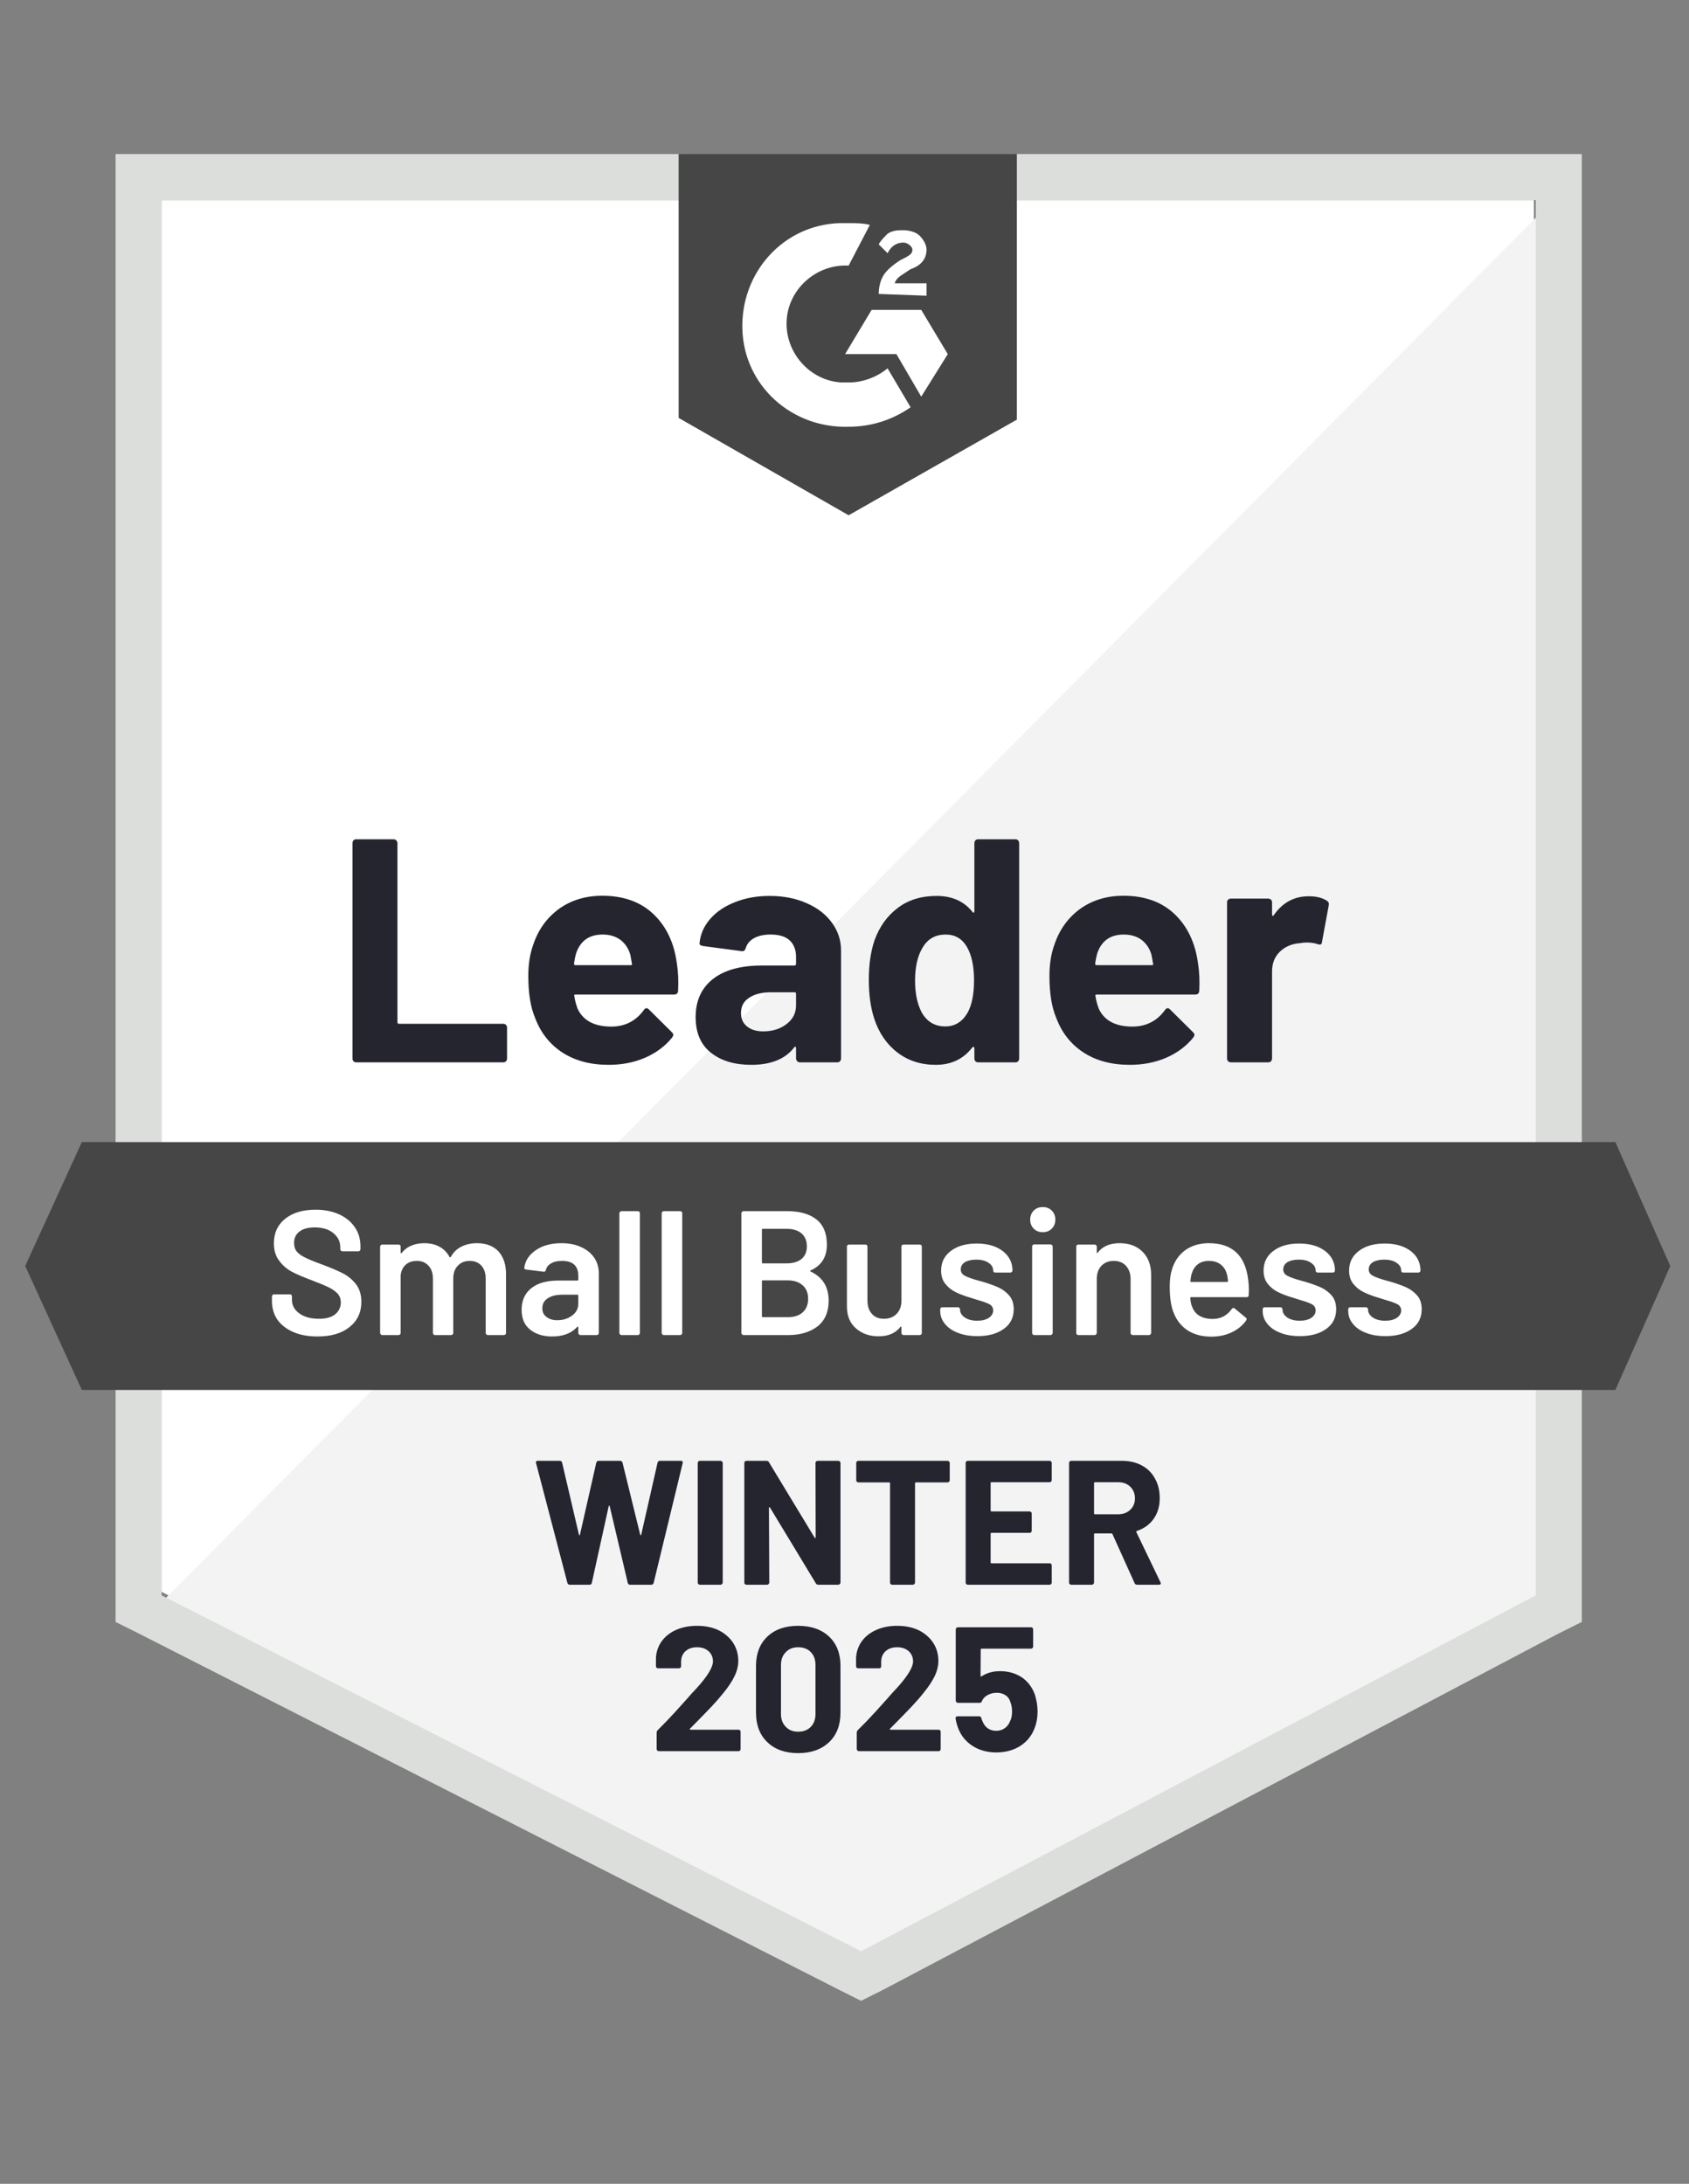 <svg width="58" height="75" viewBox="0 0 58 75" fill="none" xmlns="http://www.w3.org/2000/svg">
<rect x="0" y="0" width="58" height="75" fill="#808080" stroke="none"/>
<g clip-path="url(#clip0_1100_104130)">
<path d="M5.547 54.668L29.567 66.89L52.674 54.668V6.872H5.547V54.668Z" fill="white"/>
<path d="M53.159 7.054L5.059 55.519L29.99 67.864L53.159 56.006V7.054Z" fill="#F2F3F2"/>
<path d="M3.969 22.804V55.702L4.82 56.128L28.84 68.35L29.57 68.715L30.299 68.35L53.468 56.128L54.319 55.702V5.291H3.969V22.804ZM5.55 54.79V6.872H52.738V54.79L29.57 67.013L5.55 54.79Z" fill="#DCDEDC"/>
<path d="M29.142 7.663C29.385 7.663 29.628 7.663 29.871 7.723L29.142 9.122C28.047 9.061 27.074 9.913 27.013 11.007C26.953 12.102 27.804 13.075 28.898 13.135H29.142C29.628 13.135 30.114 12.953 30.479 12.649L31.27 13.987C30.662 14.412 29.932 14.656 29.142 14.656C27.196 14.716 25.554 13.257 25.493 11.311C25.432 9.365 26.892 7.723 28.837 7.663H29.142ZM31.635 10.642L32.547 12.162L31.635 13.622L30.783 12.162H29.02L29.932 10.642H31.635ZM30.175 10.095C30.175 9.852 30.236 9.608 30.358 9.426C30.479 9.244 30.723 9.061 30.905 8.94L31.027 8.879C31.27 8.757 31.331 8.696 31.331 8.575C31.331 8.453 31.148 8.331 31.027 8.331C30.783 8.331 30.601 8.453 30.479 8.696L30.175 8.392C30.236 8.271 30.358 8.149 30.479 8.027C30.662 7.906 30.844 7.906 31.027 7.906C31.209 7.906 31.452 7.967 31.574 8.088C31.696 8.21 31.817 8.392 31.817 8.575C31.817 8.879 31.635 9.122 31.27 9.244L31.087 9.365C30.905 9.487 30.783 9.548 30.723 9.73H31.817V10.156L30.175 10.095ZM29.142 17.696L34.919 14.412V5.291H23.304V14.352L29.142 17.696ZM55.472 39.223H2.811L0.865 43.479L2.811 47.736H55.472L57.357 43.479L55.472 39.223Z" fill="#464646"/>
<path d="M12.231 36.485C12.195 36.485 12.164 36.473 12.14 36.449C12.116 36.42 12.104 36.388 12.104 36.351V28.957C12.104 28.921 12.116 28.888 12.14 28.86C12.164 28.835 12.195 28.823 12.231 28.823H13.514C13.551 28.823 13.581 28.835 13.605 28.86C13.634 28.888 13.648 28.921 13.648 28.957V35.105C13.648 35.141 13.666 35.16 13.703 35.16H17.278C17.315 35.16 17.347 35.172 17.376 35.196C17.4 35.224 17.412 35.257 17.412 35.293V36.351C17.412 36.388 17.4 36.42 17.376 36.449C17.347 36.473 17.315 36.485 17.278 36.485H12.231ZM23.244 33.092C23.288 33.368 23.303 33.678 23.286 34.022C23.282 34.112 23.236 34.156 23.146 34.156H19.765C19.721 34.156 19.707 34.175 19.723 34.211C19.743 34.357 19.782 34.503 19.838 34.649C20.029 35.054 20.416 35.257 21 35.257C21.466 35.253 21.835 35.064 22.107 34.691C22.135 34.647 22.168 34.624 22.204 34.624C22.228 34.624 22.255 34.639 22.283 34.667L23.067 35.445C23.104 35.482 23.122 35.514 23.122 35.543C23.122 35.559 23.108 35.589 23.08 35.634C22.84 35.93 22.53 36.161 22.149 36.327C21.772 36.489 21.357 36.57 20.903 36.57C20.274 36.57 19.743 36.428 19.309 36.145C18.876 35.861 18.564 35.464 18.373 34.953C18.219 34.588 18.142 34.11 18.142 33.518C18.142 33.116 18.197 32.764 18.306 32.46C18.476 31.941 18.77 31.527 19.188 31.219C19.609 30.915 20.108 30.763 20.684 30.763C21.413 30.763 21.999 30.974 22.441 31.395C22.883 31.817 23.151 32.383 23.244 33.092ZM20.696 32.095C20.234 32.095 19.93 32.31 19.784 32.739C19.755 32.837 19.731 32.954 19.711 33.092C19.711 33.129 19.729 33.147 19.765 33.147H21.657C21.701 33.147 21.715 33.129 21.699 33.092C21.663 32.881 21.645 32.78 21.645 32.788C21.58 32.569 21.466 32.399 21.304 32.277C21.138 32.156 20.935 32.095 20.696 32.095ZM26.43 30.769C26.904 30.769 27.328 30.852 27.701 31.018C28.074 31.181 28.364 31.406 28.571 31.693C28.777 31.977 28.881 32.293 28.881 32.642V36.351C28.881 36.388 28.869 36.42 28.844 36.449C28.82 36.473 28.79 36.485 28.753 36.485H27.47C27.434 36.485 27.403 36.473 27.379 36.449C27.351 36.42 27.336 36.388 27.336 36.351V35.993C27.336 35.972 27.33 35.958 27.318 35.95C27.302 35.942 27.288 35.948 27.276 35.968C26.967 36.37 26.475 36.57 25.798 36.57C25.226 36.57 24.766 36.432 24.417 36.157C24.065 35.881 23.888 35.472 23.888 34.928C23.888 34.369 24.087 33.933 24.484 33.621C24.878 33.313 25.439 33.159 26.169 33.159H27.282C27.318 33.159 27.336 33.141 27.336 33.104V32.861C27.336 32.622 27.263 32.433 27.117 32.295C26.971 32.162 26.753 32.095 26.461 32.095C26.238 32.095 26.051 32.135 25.901 32.216C25.751 32.297 25.654 32.411 25.609 32.557C25.589 32.638 25.542 32.675 25.469 32.666L24.144 32.49C24.055 32.474 24.014 32.441 24.022 32.393C24.05 32.085 24.172 31.807 24.387 31.56C24.602 31.312 24.888 31.12 25.244 30.982C25.597 30.84 25.992 30.769 26.43 30.769ZM26.211 35.421C26.523 35.421 26.789 35.338 27.008 35.172C27.227 35.005 27.336 34.791 27.336 34.527V34.132C27.336 34.095 27.318 34.077 27.282 34.077H26.497C26.169 34.077 25.911 34.14 25.725 34.266C25.538 34.387 25.445 34.562 25.445 34.789C25.445 34.987 25.514 35.141 25.652 35.251C25.79 35.364 25.976 35.421 26.211 35.421ZM33.46 28.957C33.46 28.921 33.472 28.888 33.496 28.86C33.521 28.835 33.551 28.823 33.587 28.823H34.87C34.907 28.823 34.937 28.835 34.962 28.86C34.986 28.888 34.998 28.921 34.998 28.957V36.351C34.998 36.388 34.986 36.42 34.962 36.449C34.937 36.473 34.907 36.485 34.87 36.485H33.587C33.551 36.485 33.521 36.473 33.496 36.449C33.472 36.42 33.46 36.388 33.46 36.351V35.993C33.46 35.972 33.452 35.96 33.435 35.956C33.419 35.952 33.405 35.956 33.393 35.968C33.085 36.37 32.665 36.57 32.134 36.57C31.623 36.57 31.183 36.428 30.815 36.145C30.446 35.861 30.18 35.472 30.018 34.977C29.896 34.596 29.835 34.154 29.835 33.651C29.835 33.133 29.9 32.681 30.03 32.295C30.2 31.825 30.466 31.454 30.827 31.183C31.188 30.907 31.634 30.769 32.164 30.769C32.691 30.769 33.101 30.952 33.393 31.316C33.405 31.341 33.419 31.349 33.435 31.341C33.452 31.333 33.46 31.319 33.46 31.298V28.957ZM33.229 34.776C33.375 34.509 33.448 34.14 33.448 33.67C33.448 33.183 33.367 32.8 33.204 32.52C33.038 32.237 32.795 32.095 32.475 32.095C32.13 32.095 31.871 32.237 31.696 32.52C31.514 32.808 31.423 33.195 31.423 33.682C31.423 34.12 31.5 34.485 31.654 34.776C31.836 35.093 32.106 35.251 32.462 35.251C32.791 35.251 33.046 35.093 33.229 34.776ZM41.14 33.092C41.185 33.368 41.199 33.678 41.183 34.022C41.178 34.112 41.132 34.156 41.043 34.156H37.662C37.617 34.156 37.603 34.175 37.619 34.211C37.639 34.357 37.678 34.503 37.735 34.649C37.925 35.054 38.312 35.257 38.896 35.257C39.362 35.253 39.731 35.064 40.003 34.691C40.031 34.647 40.064 34.624 40.1 34.624C40.124 34.624 40.151 34.639 40.179 34.667L40.964 35.445C41 35.482 41.018 35.514 41.018 35.543C41.018 35.559 41.004 35.589 40.976 35.634C40.737 35.93 40.426 36.161 40.045 36.327C39.668 36.489 39.253 36.57 38.799 36.57C38.17 36.57 37.639 36.428 37.206 36.145C36.772 35.861 36.46 35.464 36.269 34.953C36.115 34.588 36.038 34.11 36.038 33.518C36.038 33.116 36.093 32.764 36.202 32.46C36.373 31.941 36.666 31.527 37.084 31.219C37.506 30.915 38.004 30.763 38.58 30.763C39.31 30.763 39.895 30.974 40.337 31.395C40.779 31.817 41.047 32.383 41.14 33.092ZM38.592 32.095C38.13 32.095 37.826 32.31 37.68 32.739C37.652 32.837 37.627 32.954 37.607 33.092C37.607 33.129 37.625 33.147 37.662 33.147H39.553C39.597 33.147 39.612 33.129 39.595 33.092C39.559 32.881 39.541 32.78 39.541 32.788C39.476 32.569 39.362 32.399 39.2 32.277C39.034 32.156 38.831 32.095 38.592 32.095ZM44.941 30.781C45.204 30.781 45.411 30.832 45.561 30.933C45.622 30.966 45.644 31.02 45.628 31.098L45.397 32.35C45.393 32.435 45.342 32.46 45.245 32.423C45.135 32.387 45.008 32.368 44.861 32.368C44.805 32.368 44.726 32.377 44.624 32.393C44.361 32.413 44.138 32.508 43.956 32.679C43.773 32.853 43.682 33.082 43.682 33.366V36.351C43.682 36.388 43.67 36.42 43.645 36.449C43.617 36.473 43.584 36.485 43.548 36.485H42.271C42.235 36.485 42.202 36.473 42.174 36.449C42.149 36.42 42.137 36.388 42.137 36.351V30.988C42.137 30.952 42.149 30.921 42.174 30.897C42.202 30.872 42.235 30.86 42.271 30.86H43.548C43.584 30.86 43.617 30.872 43.645 30.897C43.67 30.921 43.682 30.952 43.682 30.988V31.408C43.682 31.428 43.688 31.442 43.7 31.45C43.716 31.458 43.728 31.454 43.736 31.438C44.036 31 44.438 30.781 44.941 30.781Z" fill="#252530"/>
<path d="M10.901 45.899C10.585 45.899 10.309 45.849 10.074 45.747C9.839 45.646 9.656 45.504 9.526 45.322C9.401 45.139 9.338 44.924 9.338 44.677V44.525C9.338 44.505 9.346 44.486 9.362 44.47C9.374 44.458 9.391 44.452 9.411 44.452H9.952C9.972 44.452 9.991 44.458 10.007 44.47C10.019 44.486 10.025 44.505 10.025 44.525V44.641C10.025 44.827 10.108 44.981 10.274 45.103C10.441 45.228 10.668 45.291 10.955 45.291C11.203 45.291 11.389 45.239 11.515 45.133C11.64 45.028 11.703 44.892 11.703 44.726C11.703 44.612 11.669 44.515 11.6 44.434C11.531 44.357 11.434 44.286 11.308 44.221C11.178 44.156 10.986 44.075 10.73 43.978C10.443 43.872 10.21 43.773 10.031 43.68C9.853 43.587 9.705 43.459 9.587 43.297C9.466 43.139 9.405 42.94 9.405 42.701C9.405 42.344 9.535 42.062 9.794 41.855C10.053 41.649 10.4 41.545 10.834 41.545C11.138 41.545 11.407 41.598 11.643 41.703C11.874 41.809 12.054 41.957 12.184 42.147C12.313 42.334 12.378 42.551 12.378 42.798V42.901C12.378 42.922 12.37 42.94 12.354 42.956C12.342 42.968 12.326 42.974 12.305 42.974H11.758C11.738 42.974 11.722 42.968 11.71 42.956C11.693 42.94 11.685 42.922 11.685 42.901V42.834C11.685 42.644 11.608 42.484 11.454 42.354C11.296 42.22 11.079 42.153 10.803 42.153C10.58 42.153 10.408 42.2 10.287 42.293C10.161 42.386 10.098 42.518 10.098 42.688C10.098 42.81 10.13 42.91 10.195 42.986C10.26 43.063 10.357 43.132 10.487 43.193C10.617 43.258 10.818 43.339 11.089 43.437C11.377 43.546 11.608 43.645 11.782 43.734C11.953 43.824 12.101 43.947 12.226 44.105C12.348 44.267 12.409 44.468 12.409 44.707C12.409 45.072 12.273 45.362 12.001 45.577C11.734 45.792 11.367 45.899 10.901 45.899ZM16.38 42.695C16.692 42.695 16.937 42.788 17.115 42.974C17.29 43.165 17.377 43.428 17.377 43.765V45.778C17.377 45.798 17.371 45.814 17.359 45.826C17.342 45.843 17.324 45.851 17.304 45.851H16.751C16.73 45.851 16.714 45.843 16.702 45.826C16.686 45.814 16.678 45.798 16.678 45.778V43.911C16.678 43.724 16.629 43.576 16.532 43.467C16.43 43.357 16.297 43.303 16.13 43.303C15.964 43.303 15.828 43.357 15.723 43.467C15.617 43.576 15.565 43.722 15.565 43.905V45.778C15.565 45.798 15.559 45.814 15.546 45.826C15.53 45.843 15.512 45.851 15.492 45.851H14.938C14.918 45.851 14.9 45.843 14.884 45.826C14.871 45.814 14.866 45.798 14.866 45.778V43.911C14.866 43.724 14.815 43.576 14.713 43.467C14.612 43.357 14.478 43.303 14.312 43.303C14.158 43.303 14.03 43.347 13.929 43.437C13.832 43.526 13.775 43.647 13.759 43.801V45.778C13.759 45.798 13.753 45.814 13.741 45.826C13.724 45.843 13.706 45.851 13.686 45.851H13.126C13.106 45.851 13.09 45.843 13.078 45.826C13.062 45.814 13.053 45.798 13.053 45.778V42.816C13.053 42.796 13.062 42.778 13.078 42.761C13.09 42.749 13.106 42.743 13.126 42.743H13.686C13.706 42.743 13.724 42.749 13.741 42.761C13.753 42.778 13.759 42.796 13.759 42.816V43.017C13.759 43.029 13.763 43.037 13.771 43.041C13.779 43.045 13.787 43.041 13.795 43.029C13.884 42.916 13.994 42.832 14.124 42.78C14.257 42.723 14.405 42.695 14.568 42.695C14.766 42.695 14.941 42.735 15.091 42.816C15.241 42.897 15.356 43.015 15.437 43.169C15.449 43.185 15.463 43.185 15.48 43.169C15.569 43.007 15.693 42.887 15.851 42.81C16.009 42.733 16.185 42.695 16.38 42.695ZM19.28 42.695C19.536 42.695 19.761 42.739 19.955 42.828C20.15 42.918 20.3 43.039 20.405 43.193C20.511 43.351 20.563 43.53 20.563 43.728V45.778C20.563 45.798 20.557 45.814 20.545 45.826C20.529 45.843 20.511 45.851 20.49 45.851H19.931C19.911 45.851 19.894 45.843 19.882 45.826C19.866 45.814 19.858 45.798 19.858 45.778V45.583C19.858 45.571 19.854 45.563 19.846 45.559C19.838 45.559 19.829 45.563 19.821 45.571C19.623 45.79 19.335 45.899 18.958 45.899C18.654 45.899 18.405 45.822 18.21 45.668C18.011 45.514 17.912 45.285 17.912 44.981C17.912 44.665 18.023 44.417 18.247 44.239C18.465 44.065 18.776 43.978 19.177 43.978H19.828C19.848 43.978 19.858 43.968 19.858 43.947V43.801C19.858 43.643 19.811 43.52 19.718 43.43C19.625 43.345 19.485 43.303 19.299 43.303C19.144 43.303 19.021 43.331 18.927 43.388C18.83 43.441 18.769 43.516 18.745 43.613C18.733 43.661 18.705 43.682 18.66 43.674L18.07 43.601C18.05 43.597 18.034 43.59 18.021 43.582C18.005 43.57 17.999 43.556 18.003 43.54C18.036 43.293 18.169 43.09 18.405 42.932C18.636 42.774 18.927 42.695 19.28 42.695ZM19.134 45.34C19.333 45.34 19.503 45.287 19.645 45.182C19.787 45.076 19.858 44.943 19.858 44.78V44.495C19.858 44.474 19.848 44.464 19.828 44.464H19.317C19.102 44.464 18.934 44.505 18.812 44.586C18.686 44.667 18.623 44.782 18.623 44.932C18.623 45.062 18.672 45.161 18.769 45.23C18.863 45.303 18.984 45.34 19.134 45.34ZM21.342 45.851C21.321 45.851 21.305 45.843 21.293 45.826C21.277 45.814 21.269 45.798 21.269 45.778V41.667C21.269 41.647 21.277 41.63 21.293 41.618C21.305 41.602 21.321 41.594 21.342 41.594H21.901C21.921 41.594 21.94 41.602 21.956 41.618C21.968 41.63 21.974 41.647 21.974 41.667V45.778C21.974 45.798 21.968 45.814 21.956 45.826C21.94 45.843 21.921 45.851 21.901 45.851H21.342ZM22.795 45.851C22.775 45.851 22.759 45.843 22.746 45.826C22.73 45.814 22.722 45.798 22.722 45.778V41.667C22.722 41.647 22.73 41.63 22.746 41.618C22.759 41.602 22.775 41.594 22.795 41.594H23.354C23.375 41.594 23.393 41.602 23.409 41.618C23.421 41.63 23.427 41.647 23.427 41.667V45.778C23.427 45.798 23.421 45.814 23.409 45.826C23.393 45.843 23.375 45.851 23.354 45.851H22.795ZM27.836 43.631C27.812 43.643 27.812 43.655 27.836 43.668C28.25 43.862 28.456 44.197 28.456 44.671C28.456 45.056 28.329 45.35 28.073 45.553C27.814 45.751 27.477 45.851 27.064 45.851H25.531C25.511 45.851 25.495 45.843 25.483 45.826C25.467 45.814 25.459 45.798 25.459 45.778V41.667C25.459 41.647 25.467 41.63 25.483 41.618C25.495 41.602 25.511 41.594 25.531 41.594H27.015C27.457 41.594 27.798 41.689 28.037 41.88C28.276 42.07 28.395 42.358 28.395 42.743C28.395 43.169 28.209 43.465 27.836 43.631ZM26.194 42.202C26.174 42.202 26.164 42.212 26.164 42.233V43.357C26.164 43.378 26.174 43.388 26.194 43.388H27.015C27.23 43.388 27.4 43.337 27.526 43.236C27.648 43.13 27.708 42.986 27.708 42.804C27.708 42.618 27.648 42.47 27.526 42.36C27.4 42.255 27.23 42.202 27.015 42.202H26.194ZM27.064 45.236C27.275 45.236 27.443 45.18 27.569 45.066C27.69 44.953 27.751 44.799 27.751 44.604C27.751 44.405 27.688 44.251 27.562 44.142C27.437 44.028 27.267 43.972 27.052 43.972H26.194C26.174 43.972 26.164 43.982 26.164 44.002V45.206C26.164 45.226 26.174 45.236 26.194 45.236H27.064ZM30.956 42.816C30.956 42.796 30.962 42.778 30.974 42.761C30.99 42.749 31.008 42.743 31.029 42.743H31.582C31.602 42.743 31.62 42.749 31.637 42.761C31.649 42.778 31.655 42.796 31.655 42.816V45.778C31.655 45.798 31.649 45.814 31.637 45.826C31.62 45.843 31.602 45.851 31.582 45.851H31.029C31.008 45.851 30.99 45.843 30.974 45.826C30.962 45.814 30.956 45.798 30.956 45.778V45.583C30.956 45.571 30.952 45.563 30.944 45.559C30.935 45.555 30.927 45.559 30.919 45.571C30.753 45.786 30.504 45.893 30.171 45.893C29.863 45.893 29.606 45.804 29.399 45.626C29.188 45.447 29.083 45.194 29.083 44.865V42.816C29.083 42.796 29.089 42.778 29.101 42.761C29.117 42.749 29.135 42.743 29.156 42.743H29.715C29.735 42.743 29.754 42.749 29.77 42.761C29.782 42.778 29.788 42.796 29.788 42.816V44.665C29.788 44.855 29.839 45.007 29.94 45.121C30.037 45.234 30.175 45.291 30.354 45.291C30.536 45.291 30.682 45.234 30.791 45.121C30.901 45.007 30.956 44.855 30.956 44.665V42.816ZM33.564 45.887C33.309 45.887 33.084 45.849 32.889 45.772C32.699 45.699 32.551 45.595 32.445 45.461C32.34 45.332 32.287 45.186 32.287 45.024V44.969C32.287 44.949 32.293 44.93 32.306 44.914C32.322 44.902 32.34 44.896 32.36 44.896H32.895C32.916 44.896 32.932 44.902 32.944 44.914C32.96 44.93 32.968 44.949 32.968 44.969V44.981C32.968 45.082 33.023 45.172 33.133 45.249C33.246 45.322 33.388 45.358 33.558 45.358C33.72 45.358 33.852 45.326 33.953 45.261C34.055 45.192 34.105 45.107 34.105 45.005C34.105 44.912 34.063 44.841 33.978 44.792C33.897 44.748 33.763 44.699 33.577 44.647L33.345 44.574C33.139 44.513 32.964 44.448 32.822 44.379C32.681 44.31 32.561 44.215 32.464 44.093C32.366 43.976 32.318 43.824 32.318 43.637C32.318 43.353 32.429 43.128 32.652 42.962C32.875 42.792 33.169 42.707 33.534 42.707C33.781 42.707 33.998 42.745 34.185 42.822C34.371 42.903 34.515 43.013 34.616 43.151C34.718 43.293 34.768 43.453 34.768 43.631C34.768 43.651 34.76 43.67 34.744 43.686C34.732 43.698 34.716 43.704 34.695 43.704H34.178C34.158 43.704 34.14 43.698 34.124 43.686C34.112 43.67 34.105 43.651 34.105 43.631C34.105 43.526 34.053 43.438 33.947 43.37C33.846 43.297 33.706 43.26 33.528 43.26C33.37 43.26 33.24 43.288 33.139 43.345C33.041 43.406 32.993 43.489 32.993 43.595C32.993 43.692 33.039 43.765 33.133 43.813C33.23 43.866 33.39 43.923 33.613 43.984L33.747 44.02C33.962 44.085 34.142 44.15 34.288 44.215C34.434 44.284 34.558 44.377 34.659 44.495C34.76 44.616 34.811 44.772 34.811 44.963C34.811 45.251 34.697 45.476 34.47 45.638C34.243 45.804 33.941 45.887 33.564 45.887ZM35.808 42.318C35.682 42.318 35.579 42.277 35.498 42.196C35.417 42.115 35.377 42.011 35.377 41.886C35.377 41.76 35.417 41.657 35.498 41.576C35.579 41.495 35.682 41.454 35.808 41.454C35.934 41.454 36.037 41.495 36.118 41.576C36.199 41.657 36.24 41.76 36.24 41.886C36.24 42.011 36.199 42.115 36.118 42.196C36.037 42.277 35.934 42.318 35.808 42.318ZM35.516 45.851C35.496 45.851 35.478 45.843 35.462 45.826C35.449 45.814 35.443 45.798 35.443 45.778V42.81C35.443 42.79 35.449 42.774 35.462 42.761C35.478 42.745 35.496 42.737 35.516 42.737H36.076C36.096 42.737 36.112 42.745 36.124 42.761C36.141 42.774 36.149 42.79 36.149 42.81V45.778C36.149 45.798 36.141 45.814 36.124 45.826C36.112 45.843 36.096 45.851 36.076 45.851H35.516ZM38.447 42.695C38.776 42.695 39.037 42.792 39.232 42.986C39.43 43.181 39.53 43.447 39.53 43.783V45.778C39.53 45.798 39.522 45.814 39.505 45.826C39.493 45.843 39.477 45.851 39.457 45.851H38.897C38.877 45.851 38.859 45.843 38.843 45.826C38.83 45.814 38.824 45.798 38.824 45.778V43.929C38.824 43.743 38.772 43.59 38.666 43.473C38.561 43.359 38.421 43.303 38.247 43.303C38.072 43.303 37.931 43.359 37.821 43.473C37.716 43.587 37.663 43.736 37.663 43.923V45.778C37.663 45.798 37.655 45.814 37.639 45.826C37.626 45.843 37.61 45.851 37.59 45.851H37.031C37.01 45.851 36.992 45.843 36.976 45.826C36.964 45.814 36.958 45.798 36.958 45.778V42.816C36.958 42.796 36.964 42.778 36.976 42.761C36.992 42.749 37.01 42.743 37.031 42.743H37.59C37.61 42.743 37.626 42.749 37.639 42.761C37.655 42.778 37.663 42.796 37.663 42.816V43.011C37.663 43.023 37.667 43.031 37.675 43.035C37.683 43.039 37.689 43.035 37.693 43.023C37.859 42.804 38.111 42.695 38.447 42.695ZM42.862 43.947C42.878 44.049 42.886 44.162 42.886 44.288L42.88 44.476C42.88 44.525 42.856 44.549 42.807 44.549H40.904C40.884 44.549 40.874 44.559 40.874 44.58C40.886 44.714 40.904 44.805 40.928 44.853C41.026 45.145 41.263 45.293 41.64 45.297C41.916 45.297 42.134 45.184 42.297 44.957C42.313 44.932 42.333 44.92 42.357 44.92C42.374 44.92 42.388 44.926 42.4 44.938L42.777 45.249C42.813 45.277 42.819 45.309 42.795 45.346C42.669 45.524 42.501 45.662 42.291 45.759C42.084 45.857 41.853 45.905 41.597 45.905C41.281 45.905 41.011 45.834 40.788 45.693C40.57 45.551 40.409 45.352 40.308 45.097C40.215 44.878 40.168 44.574 40.168 44.184C40.168 43.949 40.193 43.759 40.241 43.613C40.322 43.329 40.474 43.104 40.697 42.938C40.924 42.776 41.196 42.695 41.512 42.695C42.311 42.695 42.761 43.112 42.862 43.947ZM41.512 43.303C41.362 43.303 41.236 43.341 41.135 43.418C41.038 43.491 40.969 43.595 40.928 43.728C40.904 43.797 40.888 43.886 40.88 43.996C40.872 44.016 40.88 44.026 40.904 44.026H42.139C42.159 44.026 42.169 44.016 42.169 43.996C42.161 43.895 42.149 43.818 42.132 43.765C42.096 43.619 42.023 43.505 41.913 43.424C41.808 43.343 41.674 43.303 41.512 43.303ZM44.638 45.887C44.382 45.887 44.157 45.849 43.963 45.772C43.772 45.699 43.624 45.595 43.519 45.461C43.413 45.332 43.361 45.186 43.361 45.024V44.969C43.361 44.949 43.367 44.93 43.379 44.914C43.395 44.902 43.413 44.896 43.434 44.896H43.969C43.989 44.896 44.005 44.902 44.017 44.914C44.034 44.93 44.042 44.949 44.042 44.969V44.981C44.042 45.082 44.096 45.172 44.206 45.249C44.319 45.322 44.461 45.358 44.632 45.358C44.794 45.358 44.926 45.326 45.027 45.261C45.128 45.192 45.179 45.107 45.179 45.005C45.179 44.912 45.136 44.841 45.051 44.792C44.97 44.748 44.836 44.699 44.65 44.647L44.419 44.574C44.212 44.513 44.038 44.448 43.896 44.379C43.754 44.31 43.634 44.215 43.537 44.093C43.44 43.976 43.391 43.824 43.391 43.637C43.391 43.353 43.503 43.128 43.726 42.962C43.949 42.792 44.242 42.707 44.607 42.707C44.855 42.707 45.072 42.745 45.258 42.822C45.444 42.903 45.588 43.013 45.69 43.151C45.791 43.293 45.842 43.453 45.842 43.631C45.842 43.651 45.834 43.67 45.817 43.686C45.805 43.698 45.789 43.704 45.769 43.704H45.252C45.232 43.704 45.213 43.698 45.197 43.686C45.185 43.67 45.179 43.651 45.179 43.631C45.179 43.526 45.126 43.438 45.021 43.37C44.919 43.297 44.78 43.26 44.601 43.26C44.443 43.26 44.313 43.288 44.212 43.345C44.115 43.406 44.066 43.489 44.066 43.595C44.066 43.692 44.113 43.765 44.206 43.813C44.303 43.866 44.463 43.923 44.686 43.984L44.82 44.02C45.035 44.085 45.215 44.15 45.361 44.215C45.507 44.284 45.631 44.377 45.732 44.495C45.834 44.616 45.884 44.772 45.884 44.963C45.884 45.251 45.771 45.476 45.544 45.638C45.317 45.804 45.015 45.887 44.638 45.887ZM47.575 45.887C47.319 45.887 47.094 45.849 46.9 45.772C46.709 45.699 46.561 45.595 46.456 45.461C46.35 45.332 46.298 45.186 46.298 45.024V44.969C46.298 44.949 46.304 44.93 46.316 44.914C46.332 44.902 46.35 44.896 46.371 44.896H46.906C46.926 44.896 46.942 44.902 46.955 44.914C46.971 44.93 46.979 44.949 46.979 44.969V44.981C46.979 45.082 47.034 45.172 47.143 45.249C47.257 45.322 47.398 45.358 47.569 45.358C47.731 45.358 47.863 45.326 47.964 45.261C48.065 45.192 48.116 45.107 48.116 45.005C48.116 44.912 48.074 44.841 47.988 44.792C47.907 44.748 47.773 44.699 47.587 44.647L47.356 44.574C47.149 44.513 46.975 44.448 46.833 44.379C46.691 44.31 46.572 44.215 46.474 44.093C46.377 43.976 46.328 43.824 46.328 43.637C46.328 43.353 46.44 43.128 46.663 42.962C46.886 42.792 47.18 42.707 47.544 42.707C47.792 42.707 48.009 42.745 48.195 42.822C48.382 42.903 48.526 43.013 48.627 43.151C48.728 43.293 48.779 43.453 48.779 43.631C48.779 43.651 48.771 43.67 48.755 43.686C48.742 43.698 48.726 43.704 48.706 43.704H48.189C48.169 43.704 48.151 43.698 48.134 43.686C48.122 43.67 48.116 43.651 48.116 43.631C48.116 43.526 48.063 43.438 47.958 43.37C47.857 43.297 47.717 43.26 47.538 43.26C47.38 43.26 47.251 43.288 47.149 43.345C47.052 43.406 47.003 43.489 47.003 43.595C47.003 43.692 47.05 43.765 47.143 43.813C47.24 43.866 47.401 43.923 47.623 43.984L47.757 44.02C47.972 44.085 48.153 44.15 48.298 44.215C48.444 44.284 48.568 44.377 48.669 44.495C48.771 44.616 48.821 44.772 48.821 44.963C48.821 45.251 48.708 45.476 48.481 45.638C48.254 45.804 47.952 45.887 47.575 45.887Z" fill="white"/>
<path d="M19.57 54.425C19.525 54.425 19.497 54.405 19.485 54.364L18.408 50.248L18.402 50.223C18.402 50.187 18.425 50.169 18.469 50.169H19.223C19.264 50.169 19.29 50.189 19.302 50.229L19.88 52.704C19.884 52.72 19.89 52.728 19.898 52.728C19.906 52.728 19.912 52.72 19.916 52.704L20.476 50.235C20.488 50.191 20.515 50.169 20.555 50.169H21.291C21.335 50.169 21.364 50.189 21.376 50.229L21.984 52.704C21.988 52.716 21.994 52.724 22.002 52.728C22.01 52.728 22.016 52.72 22.02 52.704L22.58 50.235C22.592 50.191 22.619 50.169 22.659 50.169H23.377C23.433 50.169 23.456 50.195 23.443 50.248L22.446 54.364C22.434 54.405 22.406 54.425 22.361 54.425H21.637C21.597 54.425 21.57 54.405 21.558 54.364L20.938 51.731C20.934 51.715 20.928 51.707 20.92 51.707C20.912 51.707 20.906 51.715 20.902 51.731L20.324 54.358C20.316 54.403 20.29 54.425 20.245 54.425H19.57ZM24.033 54.425C24.013 54.425 23.995 54.417 23.979 54.401C23.966 54.389 23.96 54.372 23.96 54.352V50.241C23.96 50.221 23.966 50.205 23.979 50.193C23.995 50.177 24.013 50.169 24.033 50.169H24.745C24.765 50.169 24.781 50.177 24.793 50.193C24.81 50.205 24.818 50.221 24.818 50.241V54.352C24.818 54.372 24.81 54.389 24.793 54.401C24.781 54.417 24.765 54.425 24.745 54.425H24.033ZM28.004 50.241C28.004 50.221 28.01 50.205 28.022 50.193C28.039 50.177 28.057 50.169 28.077 50.169H28.789C28.809 50.169 28.825 50.177 28.837 50.193C28.853 50.205 28.862 50.221 28.862 50.241V54.352C28.862 54.372 28.853 54.389 28.837 54.401C28.825 54.417 28.809 54.425 28.789 54.425H28.101C28.061 54.425 28.032 54.409 28.016 54.377L26.441 51.774C26.433 51.762 26.425 51.758 26.417 51.762C26.409 51.762 26.405 51.77 26.405 51.786L26.417 54.352C26.417 54.372 26.409 54.389 26.393 54.401C26.381 54.417 26.364 54.425 26.344 54.425H25.633C25.612 54.425 25.594 54.417 25.578 54.401C25.566 54.389 25.56 54.372 25.56 54.352V50.241C25.56 50.221 25.566 50.205 25.578 50.193C25.594 50.177 25.612 50.169 25.633 50.169H26.32C26.36 50.169 26.389 50.185 26.405 50.217L27.974 52.808C27.982 52.82 27.99 52.824 27.998 52.82C28.006 52.82 28.01 52.812 28.01 52.795L28.004 50.241ZM32.541 50.169C32.561 50.169 32.577 50.177 32.589 50.193C32.605 50.205 32.614 50.221 32.614 50.241V50.837C32.614 50.858 32.605 50.874 32.589 50.886C32.577 50.902 32.561 50.91 32.541 50.91H31.452C31.432 50.91 31.422 50.92 31.422 50.941V54.352C31.422 54.372 31.413 54.389 31.397 54.401C31.385 54.417 31.369 54.425 31.349 54.425H30.637C30.617 54.425 30.599 54.417 30.582 54.401C30.57 54.389 30.564 54.372 30.564 54.352V50.941C30.564 50.92 30.554 50.91 30.534 50.91H29.476C29.456 50.91 29.437 50.902 29.421 50.886C29.409 50.874 29.403 50.858 29.403 50.837V50.241C29.403 50.221 29.409 50.205 29.421 50.193C29.437 50.177 29.456 50.169 29.476 50.169H32.541ZM36.116 50.831C36.116 50.852 36.11 50.868 36.098 50.88C36.082 50.896 36.063 50.904 36.043 50.904H34.049C34.028 50.904 34.018 50.914 34.018 50.935V51.877C34.018 51.898 34.028 51.908 34.049 51.908H35.356C35.376 51.908 35.392 51.914 35.405 51.926C35.421 51.942 35.429 51.96 35.429 51.981V52.57C35.429 52.591 35.421 52.609 35.405 52.625C35.392 52.637 35.376 52.643 35.356 52.643H34.049C34.028 52.643 34.018 52.654 34.018 52.674V53.659C34.018 53.679 34.028 53.689 34.049 53.689H36.043C36.063 53.689 36.082 53.695 36.098 53.708C36.11 53.724 36.116 53.742 36.116 53.762V54.352C36.116 54.372 36.11 54.389 36.098 54.401C36.082 54.417 36.063 54.425 36.043 54.425H33.234C33.214 54.425 33.195 54.417 33.179 54.401C33.167 54.389 33.161 54.372 33.161 54.352V50.241C33.161 50.221 33.167 50.205 33.179 50.193C33.195 50.177 33.214 50.169 33.234 50.169H36.043C36.063 50.169 36.082 50.177 36.098 50.193C36.11 50.205 36.116 50.221 36.116 50.241V50.831ZM39.047 54.425C39.007 54.425 38.978 54.407 38.962 54.37L38.202 52.686C38.194 52.67 38.182 52.662 38.165 52.662H37.6C37.58 52.662 37.569 52.672 37.569 52.692V54.352C37.569 54.372 37.561 54.389 37.545 54.401C37.533 54.417 37.517 54.425 37.496 54.425H36.785C36.765 54.425 36.746 54.417 36.73 54.401C36.718 54.389 36.712 54.372 36.712 54.352V50.241C36.712 50.221 36.718 50.205 36.73 50.193C36.746 50.177 36.765 50.169 36.785 50.169H38.524C38.784 50.169 39.011 50.221 39.205 50.327C39.404 50.432 39.556 50.582 39.661 50.777C39.771 50.971 39.825 51.196 39.825 51.452C39.825 51.727 39.757 51.962 39.619 52.157C39.481 52.356 39.288 52.495 39.041 52.577C39.021 52.585 39.015 52.599 39.023 52.619L39.85 54.34C39.858 54.356 39.862 54.368 39.862 54.377C39.862 54.409 39.84 54.425 39.795 54.425H39.047ZM37.6 50.904C37.58 50.904 37.569 50.914 37.569 50.935V51.974C37.569 51.995 37.58 52.005 37.6 52.005H38.397C38.567 52.005 38.705 51.954 38.81 51.853C38.919 51.752 38.974 51.62 38.974 51.458C38.974 51.295 38.919 51.162 38.81 51.056C38.705 50.955 38.567 50.904 38.397 50.904H37.6ZM23.693 59.369C23.685 59.377 23.683 59.385 23.687 59.393C23.691 59.401 23.699 59.405 23.711 59.405H25.359C25.379 59.405 25.397 59.411 25.414 59.424C25.426 59.44 25.432 59.458 25.432 59.478V60.068C25.432 60.089 25.426 60.105 25.414 60.117C25.397 60.133 25.379 60.141 25.359 60.141H22.622C22.602 60.141 22.584 60.133 22.568 60.117C22.556 60.105 22.549 60.089 22.549 60.068V59.509C22.549 59.472 22.562 59.442 22.586 59.418C22.785 59.223 22.987 59.012 23.194 58.785C23.401 58.554 23.531 58.41 23.583 58.353C23.697 58.22 23.812 58.092 23.93 57.97C24.299 57.561 24.483 57.257 24.483 57.058C24.483 56.916 24.433 56.799 24.331 56.706C24.23 56.616 24.098 56.572 23.936 56.572C23.774 56.572 23.642 56.616 23.541 56.706C23.439 56.799 23.389 56.92 23.389 57.07V57.222C23.389 57.243 23.381 57.261 23.364 57.277C23.352 57.289 23.336 57.295 23.316 57.295H22.598C22.578 57.295 22.562 57.289 22.549 57.277C22.533 57.261 22.525 57.243 22.525 57.222V56.937C22.537 56.718 22.606 56.523 22.732 56.353C22.858 56.187 23.024 56.059 23.231 55.97C23.441 55.88 23.677 55.836 23.936 55.836C24.224 55.836 24.475 55.889 24.69 55.994C24.901 56.103 25.065 56.249 25.183 56.432C25.296 56.614 25.353 56.817 25.353 57.04C25.353 57.21 25.31 57.385 25.225 57.563C25.14 57.741 25.012 57.934 24.842 58.141C24.716 58.299 24.581 58.455 24.435 58.609C24.289 58.763 24.072 58.986 23.784 59.278L23.693 59.369ZM27.408 60.208C26.962 60.208 26.61 60.082 26.35 59.831C26.091 59.584 25.961 59.245 25.961 58.816V57.21C25.961 56.789 26.091 56.454 26.35 56.207C26.61 55.959 26.962 55.836 27.408 55.836C27.854 55.836 28.209 55.959 28.472 56.207C28.732 56.454 28.862 56.789 28.862 57.21V58.816C28.862 59.245 28.732 59.584 28.472 59.831C28.209 60.082 27.854 60.208 27.408 60.208ZM27.408 59.472C27.591 59.472 27.737 59.416 27.846 59.302C27.951 59.193 28.004 59.045 28.004 58.858V57.186C28.004 56.999 27.951 56.851 27.846 56.742C27.737 56.628 27.591 56.572 27.408 56.572C27.23 56.572 27.088 56.628 26.983 56.742C26.873 56.851 26.818 56.999 26.818 57.186V58.858C26.818 59.045 26.873 59.193 26.983 59.302C27.088 59.416 27.23 59.472 27.408 59.472ZM30.564 59.369C30.556 59.377 30.554 59.385 30.558 59.393C30.562 59.401 30.57 59.405 30.582 59.405H32.23C32.251 59.405 32.269 59.411 32.285 59.424C32.297 59.44 32.303 59.458 32.303 59.478V60.068C32.303 60.089 32.297 60.105 32.285 60.117C32.269 60.133 32.251 60.141 32.23 60.141H29.494C29.474 60.141 29.457 60.133 29.445 60.117C29.429 60.105 29.421 60.089 29.421 60.068V59.509C29.421 59.472 29.433 59.442 29.457 59.418C29.656 59.223 29.859 59.012 30.066 58.785C30.272 58.554 30.402 58.41 30.455 58.353C30.568 58.22 30.684 58.092 30.801 57.97C31.17 57.561 31.355 57.257 31.355 57.058C31.355 56.916 31.304 56.799 31.203 56.706C31.101 56.616 30.97 56.572 30.808 56.572C30.645 56.572 30.514 56.616 30.412 56.706C30.311 56.799 30.26 56.92 30.26 57.07V57.222C30.26 57.243 30.254 57.261 30.242 57.277C30.226 57.289 30.207 57.295 30.187 57.295H29.47C29.449 57.295 29.433 57.289 29.421 57.277C29.405 57.261 29.397 57.243 29.397 57.222V56.937C29.409 56.718 29.478 56.523 29.603 56.353C29.729 56.187 29.897 56.059 30.108 55.97C30.315 55.88 30.548 55.836 30.808 55.836C31.095 55.836 31.347 55.889 31.561 55.994C31.772 56.103 31.936 56.249 32.054 56.432C32.168 56.614 32.224 56.817 32.224 57.04C32.224 57.21 32.182 57.385 32.097 57.563C32.011 57.741 31.884 57.934 31.713 58.141C31.588 58.299 31.452 58.455 31.306 58.609C31.16 58.763 30.943 58.986 30.655 59.278L30.564 59.369ZM35.538 58.201C35.599 58.4 35.63 58.593 35.63 58.779C35.63 58.986 35.597 59.172 35.532 59.339C35.439 59.598 35.275 59.805 35.04 59.959C34.805 60.109 34.529 60.184 34.213 60.184C33.905 60.184 33.635 60.111 33.404 59.965C33.169 59.815 33.003 59.612 32.905 59.357C32.865 59.251 32.834 59.14 32.814 59.022V59.01C32.814 58.965 32.839 58.943 32.887 58.943H33.623C33.663 58.943 33.69 58.965 33.702 59.01C33.706 59.035 33.712 59.055 33.72 59.071C33.728 59.087 33.734 59.101 33.739 59.114C33.779 59.219 33.84 59.3 33.921 59.357C34.002 59.413 34.097 59.442 34.207 59.442C34.32 59.442 34.419 59.411 34.505 59.351C34.59 59.29 34.653 59.205 34.693 59.095C34.734 59.014 34.754 58.909 34.754 58.779C34.754 58.661 34.736 58.556 34.699 58.463C34.671 58.358 34.614 58.276 34.529 58.22C34.444 58.163 34.344 58.135 34.231 58.135C34.117 58.135 34.012 58.161 33.915 58.214C33.818 58.266 33.753 58.335 33.72 58.42C33.708 58.461 33.682 58.481 33.641 58.481H32.893C32.873 58.481 32.857 58.473 32.845 58.457C32.828 58.445 32.82 58.428 32.82 58.408V55.958C32.82 55.937 32.828 55.921 32.845 55.909C32.857 55.893 32.873 55.885 32.893 55.885H35.405C35.425 55.885 35.443 55.893 35.459 55.909C35.471 55.921 35.478 55.937 35.478 55.958V56.547C35.478 56.568 35.471 56.584 35.459 56.596C35.443 56.612 35.425 56.62 35.405 56.62H33.708C33.688 56.62 33.678 56.63 33.678 56.651L33.672 57.551C33.672 57.579 33.684 57.585 33.708 57.569C33.891 57.451 34.101 57.393 34.34 57.393C34.624 57.393 34.874 57.464 35.088 57.605C35.299 57.751 35.449 57.95 35.538 58.201Z" fill="#252530"/>
</g>
<defs>
<clipPath id="clip0_1100_104130">
<rect width="57.161" height="74.187" fill="white" transform="translate(0.619)"/>
</clipPath>
</defs>
</svg>
